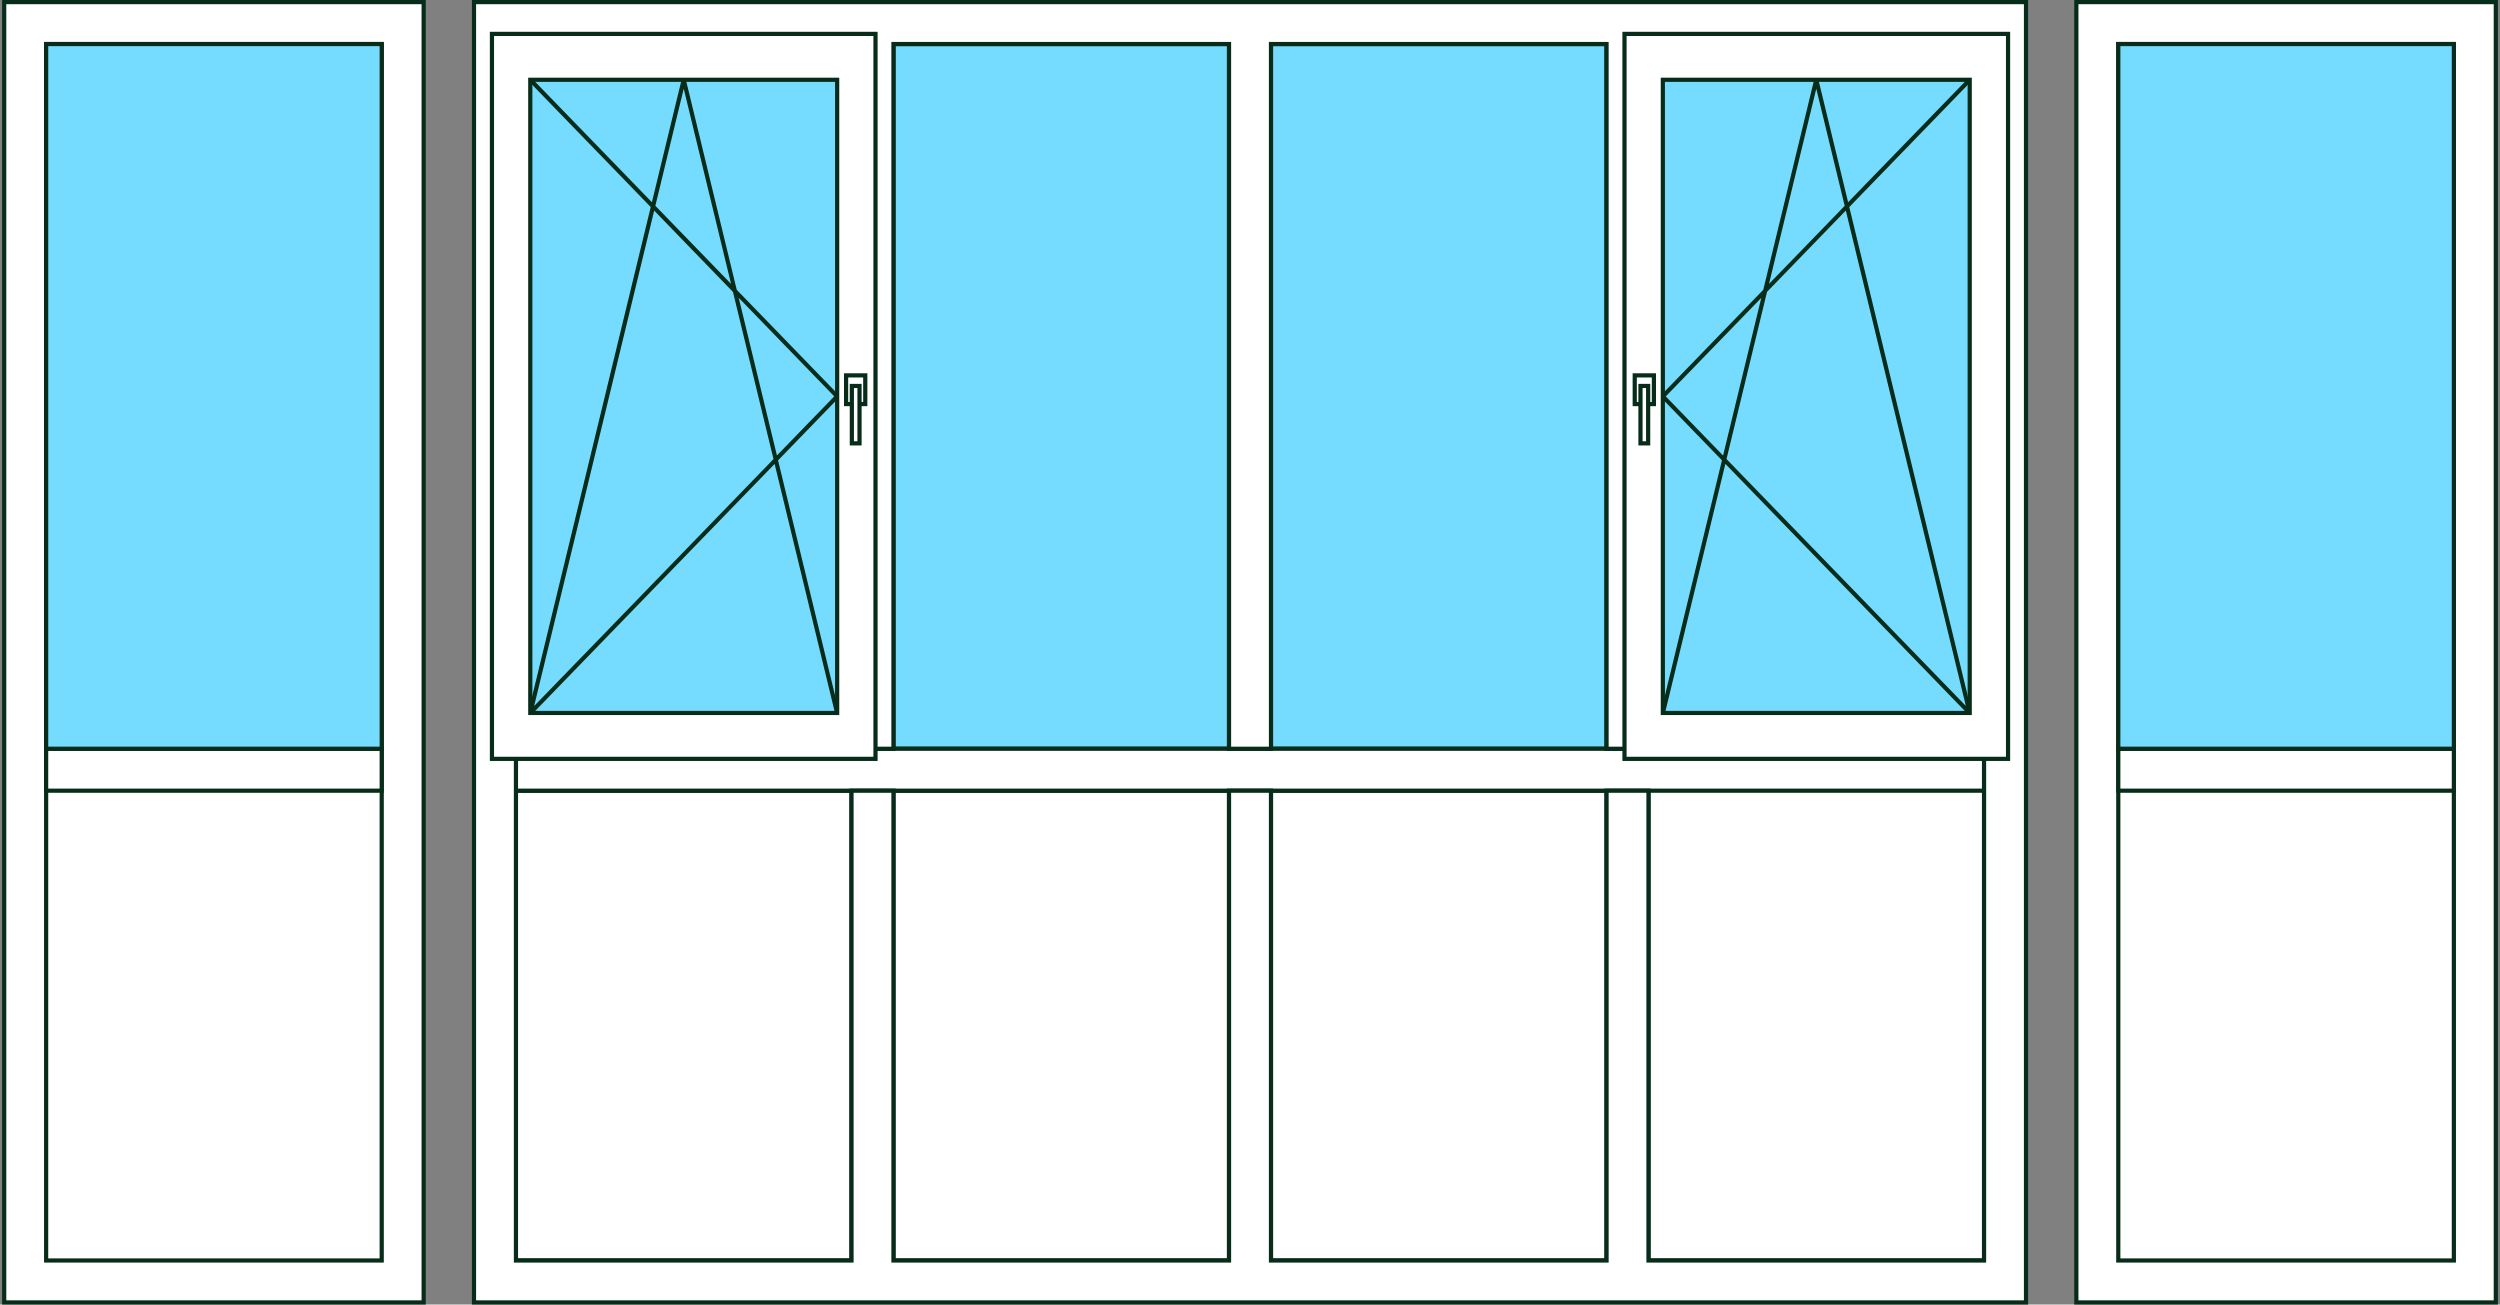 <?xml version="1.0" encoding="UTF-8"?> <svg xmlns="http://www.w3.org/2000/svg" xmlns:xlink="http://www.w3.org/1999/xlink" version="1.1" id="Слой_1" x="0px" y="0px" viewBox="0 0 596 311" style="enable-background:new 0 0 596 311;" xml:space="preserve"><rect x="0" y="0" width="596" height="311" fill="#808080" stroke="none"/> <style type="text/css"> .st0{fill:#FFFFFF;} .st1{fill:#072C19;} .st2{fill:#75DCFF;} .st3{fill:#FFFFFF;stroke:#072C19;stroke-miterlimit:10;} </style> <g> <g> <rect x="495" y="0.5" class="st0" width="100" height="310"></rect> <path class="st1" d="M595.5,311h-101V0h101V311z M495.5,310h99V1h-99V310z"></path> </g> <g> <rect x="505" y="10.5" class="st0" width="80" height="290"></rect> <path class="st1" d="M585.5,301h-81V10h81V301z M505.5,300h79V11h-79V300z"></path> </g> <g> <rect x="505" y="178.5" class="st0" width="80" height="10"></rect> <path class="st1" d="M585.5,189h-81v-11h81V189z M505.5,188h79v-9h-79V188z"></path> </g> <g> <rect x="505" y="10.5" class="st2" width="80" height="168"></rect> <path class="st1" d="M585.5,179h-81V10h81V179z M505.5,178h79V11h-79V178z"></path> </g> </g> <g> <g> <rect x="1" y="0.5" class="st0" width="100" height="310"></rect> <path class="st1" d="M101.5,311H0.5V0h101V311z M1.5,310h99V1h-99V310z"></path> </g> <g> <rect x="11" y="10.5" class="st0" width="80" height="290"></rect> <path class="st1" d="M91.5,301h-81V10h81V301z M11.5,300h79V11h-79V300z"></path> </g> <g> <rect x="11" y="178.5" class="st0" width="80" height="10"></rect> <path class="st1" d="M91.5,189h-81v-11h81V189z M11.5,188h79v-9h-79V188z"></path> </g> <g> <rect x="11" y="10.5" class="st2" width="80" height="168"></rect> <path class="st1" d="M91.5,179h-81V10h81V179z M11.5,178h79V11h-79V178z"></path> </g> </g> <g> <g> <polygon class="st0" points="213,178.5 213,188.5 203,188.5 203,300.5 123,300.5 123,10.5 203,10.5 203,178.5 "></polygon> <path class="st1" d="M203.5,301h-81V10h81v168h10v11h-10V301z M123.5,300h79V188h10v-9h-10V11h-79V300z"></path> </g> <g> <rect x="123" y="10.5" class="st0" width="80" height="290"></rect> <path class="st1" d="M203.5,301h-81V10h81V301z M123.5,300h79V11h-79V300z"></path> </g> <g> <rect x="123" y="178.5" class="st0" width="80" height="10"></rect> <path class="st1" d="M203.5,189h-81v-11h81V189z M123.5,188h79v-9h-79V188z"></path> </g> <g> <rect x="123" y="10.5" class="st2" width="80" height="168"></rect> <path class="st1" d="M203.5,179h-81V10h81V179z M123.5,178h79V11h-79V178z"></path> </g> </g> <g> <g> <polygon class="st0" points="303,178.5 303,188.5 293,188.5 293,300.5 213,300.5 213,188.5 203,188.5 203,178.5 213,178.5 213,10.5 293,10.5 293,178.5 "></polygon> <path class="st1" d="M293.5,301h-81V189h-10v-11h10V10h81v168h10v11h-10V301z M213.5,300h79V188h10v-9h-10V11h-79v168h-10v9h10 V300z"></path> </g> <g> <rect x="213" y="10.5" class="st0" width="80" height="290"></rect> <path class="st1" d="M293.5,301h-81V10h81V301z M213.5,300h79V11h-79V300z"></path> </g> <g> <rect x="213" y="178.5" class="st0" width="80" height="10"></rect> <path class="st1" d="M293.5,189h-81v-11h81V189z M213.5,188h79v-9h-79V188z"></path> </g> <g> <rect x="213" y="10.5" class="st2" width="80" height="168"></rect> <path class="st1" d="M293.5,179h-81V10h81V179z M213.5,178h79V11h-79V178z"></path> </g> </g> <g> <g> <polygon class="st0" points="393,178.5 393,188.5 383,188.5 383,300.5 303,300.5 303,188.5 293,188.5 293,178.5 303,178.5 303,10.5 383,10.5 383,178.5 "></polygon> <path class="st1" d="M383.5,301h-81V189h-10v-11h10V10h81v168h10v11h-10V301z M303.5,300h79V188h10v-9h-10V11h-79v168h-10v9h10 V300z"></path> </g> <g> <rect x="303" y="10.5" class="st0" width="80" height="290"></rect> <path class="st1" d="M383.5,301h-81V10h81V301z M303.5,300h79V11h-79V300z"></path> </g> <g> <rect x="303" y="178.5" class="st0" width="80" height="10"></rect> <path class="st1" d="M383.5,189h-81v-11h81V189z M303.5,188h79v-9h-79V188z"></path> </g> <g> <rect x="303" y="10.5" class="st2" width="80" height="168"></rect> <path class="st1" d="M383.5,179h-81V10h81V179z M303.5,178h79V11h-79V178z"></path> </g> </g> <g> <polygon class="st0" points="473,10.5 473,300.5 393,300.5 393,188.5 383,188.5 383,178.5 393,178.5 393,10.5 "></polygon> <path class="st1" d="M473.5,301h-81V189h-10v-11h10V10h81V301z M393.5,300h79V11h-79v168h-10v9h10V300z"></path> </g> <g> <rect x="393" y="10.5" class="st0" width="80" height="290"></rect> <path class="st1" d="M473.5,301h-81V10h81V301z M393.5,300h79V11h-79V300z"></path> </g> <g> <rect x="123" y="178.5" class="st0" width="350" height="10"></rect> <path class="st1" d="M473.5,189h-351v-11h351V189z M123.5,188h349v-9h-349V188z"></path> </g> <g> <path class="st0" d="M113,0.5v310h370V0.5H113z M473,300.5h-80v-112h-10v112h-80v-112h-10v112h-80v-112h-10v112h-80v-290h80v168h10 v-168h80v168h10v-168h80v168h10v-168h80V300.5z"></path> <path class="st1" d="M483.5,311h-371V0h371V311z M113.5,310h369V1h-369V310z M473.5,301h-81V189h-9v112h-81V189h-9v112h-81V189h-9 v112h-81V10h81v168h9V10h81v168h9V10h81v168h9V10h81V301z M393.5,300h79V11h-79v168h-11V11h-79v168h-11V11h-79v168h-11V11h-79v289 h79V188h11v112h79V188h11v112h79V188h11V300z"></path> </g> <g> <rect x="393" y="10.5" class="st2" width="80" height="168"></rect> <path class="st1" d="M473.5,179h-81V10h81V179z M393.5,178h79V11h-79V178z"></path> </g> <g> <path class="st1" d="M470.5,171.64l-59.17-61.05l-14.42,59.5l-0.97-0.24l14.57-60.11L395.73,94.5l24.63-25.41L433,16.9l7.59,31.31 l28.63-29.54l0.72,0.7l-29.07,29.99L470.5,171.64z M411.6,109.44l57.06,58.86l-28.62-118.1l-18.78,19.38L411.6,109.44z M397.12,94.5l13.66,14.1l9.11-37.59L397.12,94.5z M433,21.15l-11.27,46.53l18.04-18.61L433,21.15z"></path> <path class="st3" d="M387.28,8.08v172.83h91.44V8.08H387.28z M469.58,19.02v150.95h-73.16V19.02H469.58z"></path> <path class="st1" d="M394.79,96.83h-5.57v-7.84h5.57V96.83z M390.22,95.83h3.57v-5.84h-3.57V95.83z"></path> <g> <rect x="391.09" y="92.01" class="st0" width="1.83" height="13.68"></rect> <path class="st1" d="M393.42,106.2h-2.83V91.51h2.83V106.2z M391.59,105.2h0.83V92.51h-0.83V105.2z"></path> </g> </g> <g> <path class="st1" d="M125.5,171.64l29.63-122.28l-29.07-29.99l0.72-0.7l28.63,29.54L163,16.9l12.64,52.19l24.63,25.41l-14.78,15.25 l14.57,60.11l-0.97,0.24l-14.42-59.5L125.5,171.64z M155.96,50.21l-28.62,118.1l57.06-58.86l-9.66-39.85L155.96,50.21z M176.11,71 l9.11,37.59l13.66-14.1L176.11,71z M156.24,49.06l18.04,18.61L163,21.14L156.24,49.06z"></path> <path class="st3" d="M117.28,8.08v172.83h91.44V8.08H117.28z M199.58,19.02v150.95h-73.16V19.02H199.58z"></path> <path class="st1" d="M206.78,96.83h-5.57v-7.84h5.57V96.83z M202.21,95.83h3.57v-5.84h-3.57V95.83z"></path> <g> <rect x="203.08" y="92.01" transform="matrix(-1 -4.575108e-11 4.575108e-11 -1 407.995 197.709)" class="st0" width="1.83" height="13.68"></rect> <path class="st1" d="M205.41,106.2h-2.83V91.51h2.83V106.2z M203.58,105.2h0.83V92.51h-0.83V105.2z"></path> </g> </g> </svg> 